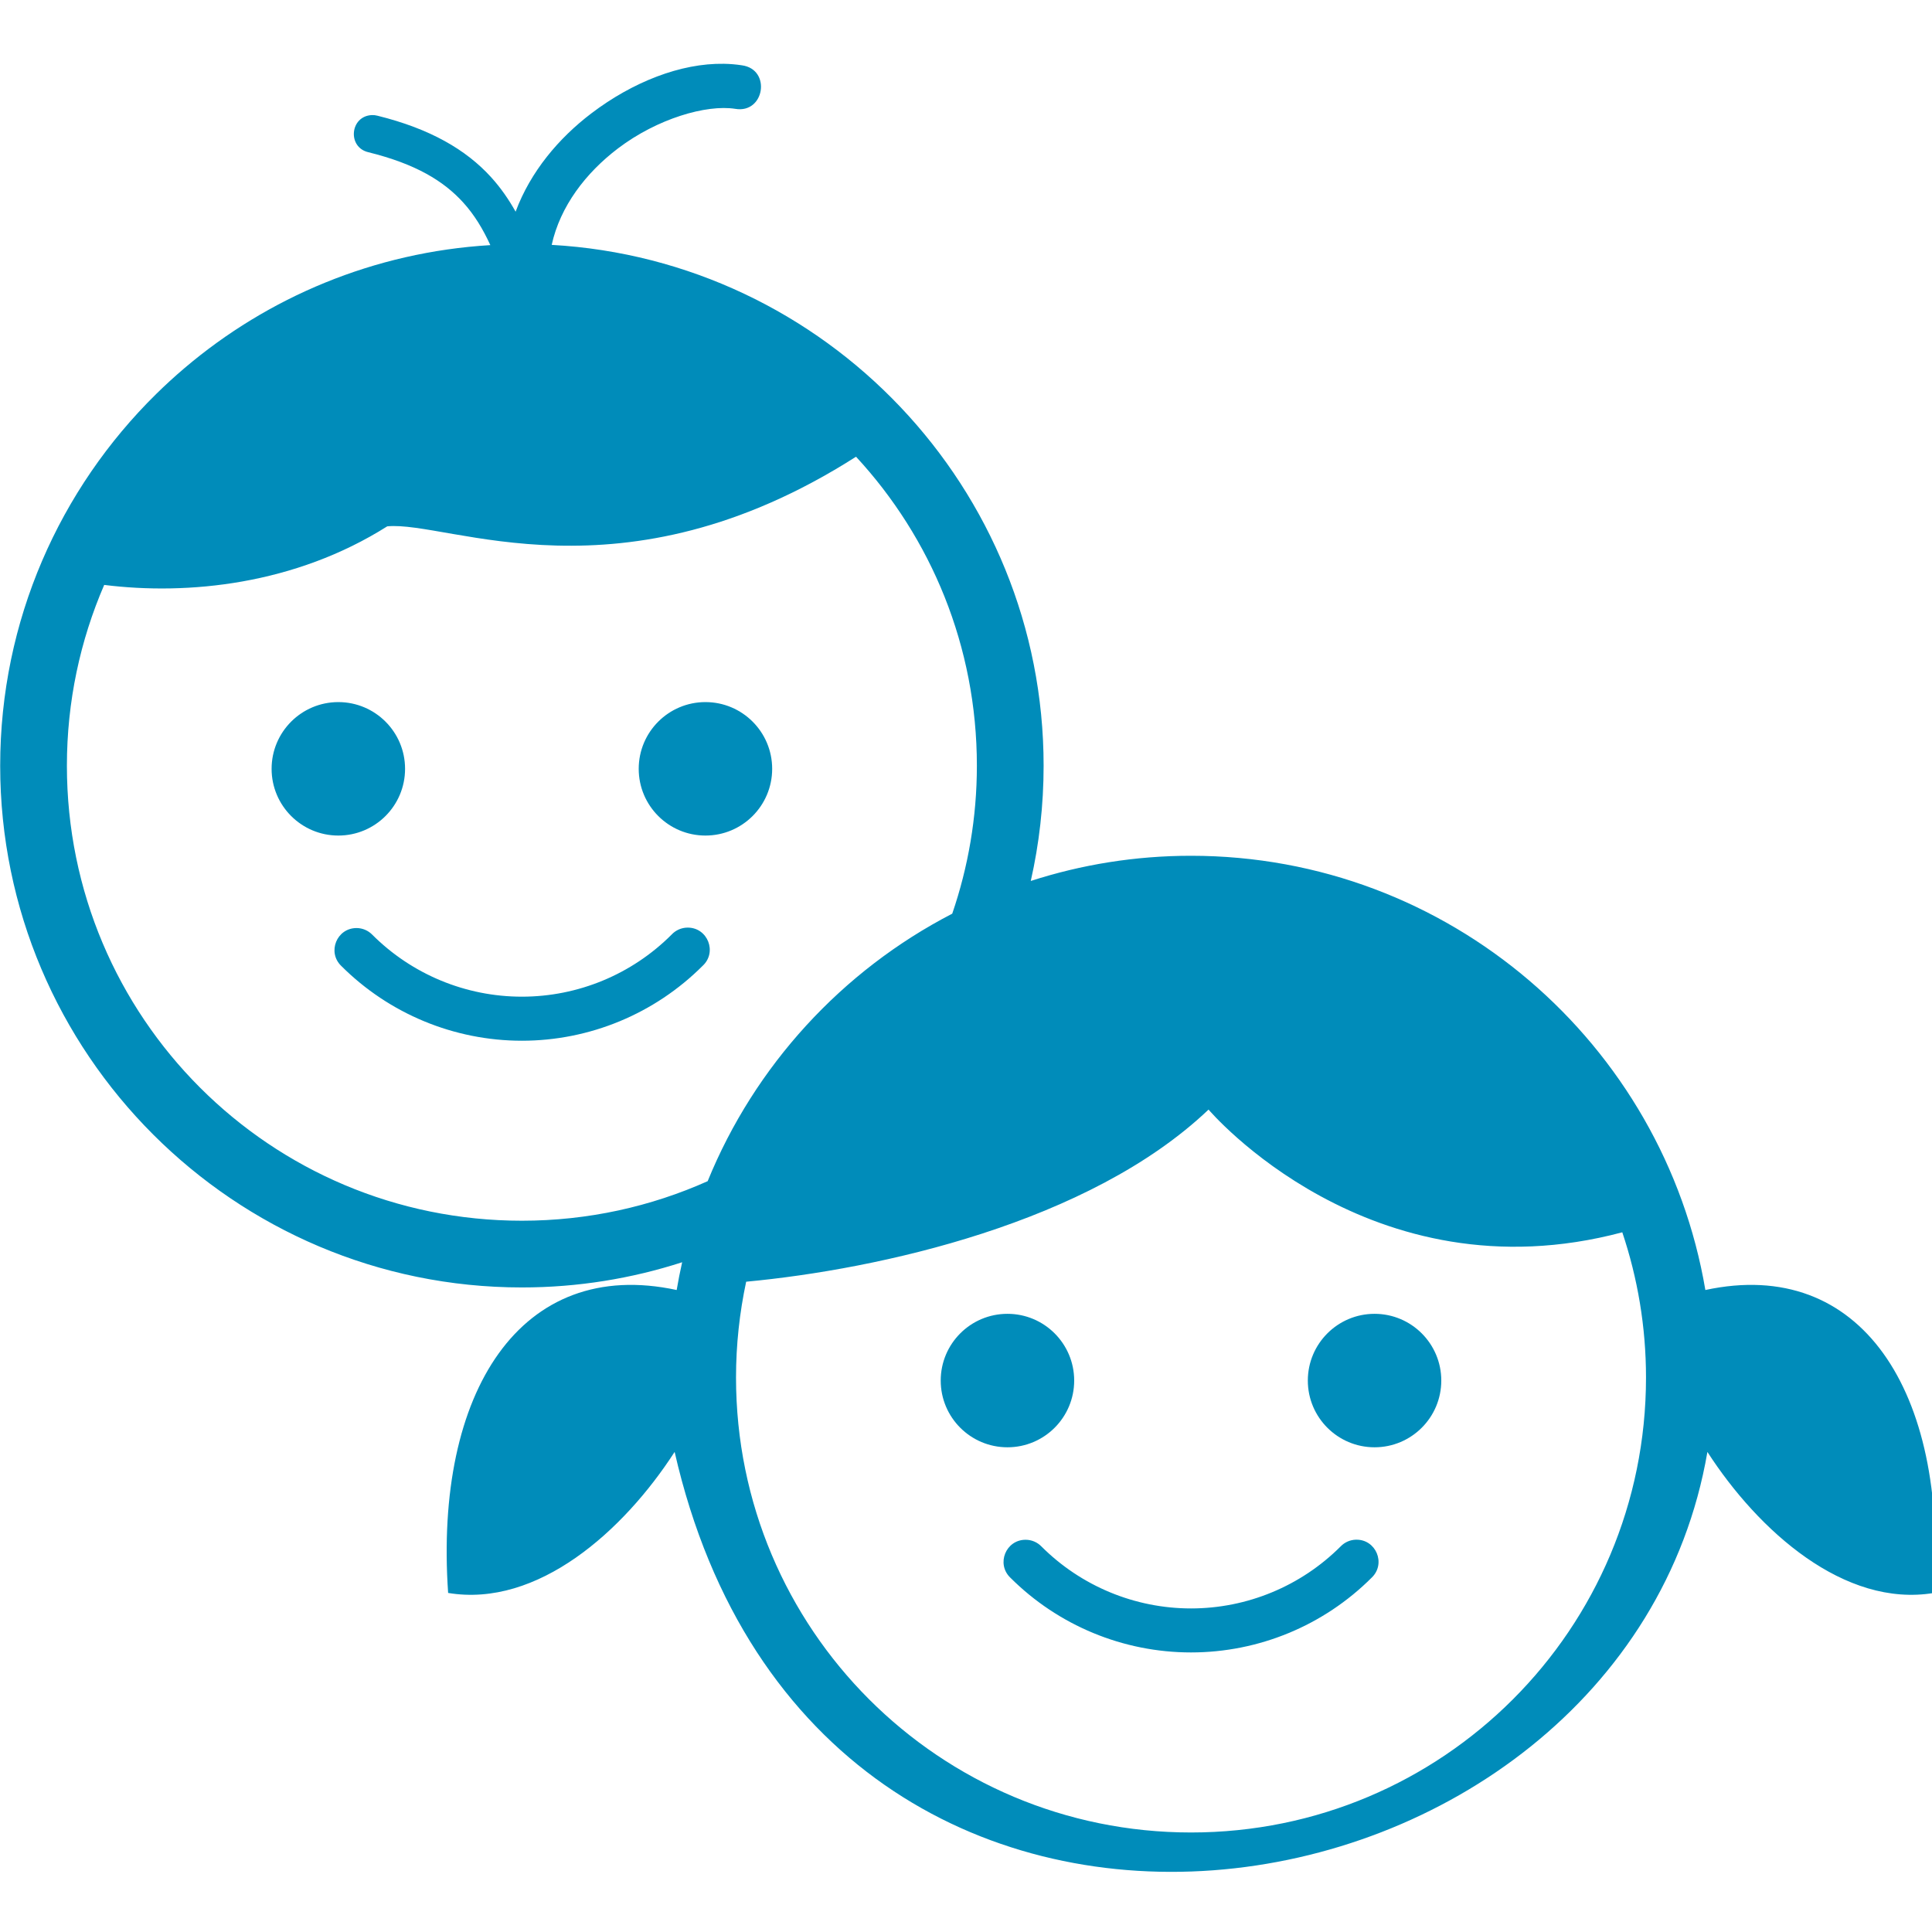 <?xml version="1.0" encoding="UTF-8" standalone="no"?>
<svg
   xmlns:dc="http://purl.org/dc/elements/1.1/"
   xmlns:cc="http://creativecommons.org/ns#"
   xmlns:rdf="http://www.w3.org/1999/02/22-rdf-syntax-ns#"
   xmlns:svg="http://www.w3.org/2000/svg"
   xmlns="http://www.w3.org/2000/svg"
   width="100"
   height="100"
   viewBox="0 0 26.458 26.458"
   version="1.1"
   id="svg9635">
  <defs
     id="defs9629" />
  <g
     id="layer1"
     transform="matrix(0.294,0,0,0.294,-1.47,-46.757)">
    <path
       style="opacity:1;fill:#008cba;fill-opacity:1;stroke:none;stroke-width:2.534;stroke-linecap:round;stroke-linejoin:miter;stroke-miterlimit:4;stroke-dasharray:none;stroke-dashoffset:0;stroke-opacity:1"
       d="m 146.096,18.902 c -7.578,-0.127 -16.022,3.198 -23.283,8.713 -5.708,4.335 -10.7,10.231 -13.314,17.283 -1.203,-2.147 -2.609,-4.196 -4.344,-6.1 -4.372,-4.796 -10.684,-8.484 -19.938,-10.77 -0.32,-0.086 -0.651,-0.124 -0.982,-0.111 -3.851,0.165 -4.361,5.664 -0.605,6.533 8.351,2.063 13.229,5.072 16.633,8.807 1.984,2.176 3.492,4.683 4.793,7.518 -20.428,1.226 -39.075,9.142 -53.754,21.613 -0.019,0.016 -0.038,0.033 -0.057,0.049 -1.702,1.448 -3.35,2.957 -4.941,4.523 -16.906,16.643 -27.404,39.775 -27.404,65.324 0,50.578 41.127,91.705 91.705,91.705 9.824,0 19.289,-1.558 28.168,-4.43 -0.364,1.611 -0.685,3.239 -0.963,4.881 -27.393,-5.91 -42.626,17.874 -40.172,53.248 15.734,2.62 30.829,-10.876 39.814,-24.789 25.128,110.03 166.748,86.084 181.535,0.004 8.986,13.912 24.078,27.405 39.811,24.785 2.454,-35.374 -12.777,-59.158 -40.17,-53.248 -7.334,-43.278 -45.07,-76.328 -90.408,-76.328 h -0.006 -0.002 c -9.821,8.3e-4 -19.284,1.557 -28.16,4.428 1.475,-6.518 2.258,-13.297 2.258,-20.256 0,-48.819 -38.319,-88.829 -86.467,-91.553 1.495,-6.774 5.977,-12.644 11.65,-16.953 6.911,-5.249 15.55,-7.749 20.596,-6.961 5.178,0.906 6.403,-6.931 1.195,-7.648 -1.041,-0.163 -2.105,-0.249 -3.188,-0.268 z m 23.24,69.066 c 13.185,14.254 21.242,33.323 21.242,54.316 0,9.112 -1.538,17.855 -4.332,26.008 -19.36,10.005 -34.713,26.705 -42.99,47.02 -9.968,4.454 -21.01,6.949 -32.652,6.949 -44.238,0 -79.977,-35.738 -79.977,-79.977 0,-11.303 2.345,-22.043 6.557,-31.781 14.716,1.842 33.502,-0.039 49.752,-10.297 10.808,-1.047 41.072,14.139 82.4,-12.238 z m -90.998,43.131 c -6.477,8.1e-4 -11.728,5.251 -11.729,11.729 -2.74e-4,6.478 5.251,11.73 11.729,11.73 6.479,2.7e-4 11.731,-5.252 11.73,-11.73 -8.08e-4,-6.478 -5.253,-11.729 -11.73,-11.729 z m 64.529,0 c -6.478,-2.7e-4 -11.73,5.251 -11.73,11.729 -2.7e-4,6.479 5.252,11.731 11.73,11.73 6.478,-8.1e-4 11.729,-5.253 11.729,-11.73 -8.1e-4,-6.477 -5.251,-11.728 -11.729,-11.729 z m -3.127,39.639 c -1.081,0.002 -2.112,0.456 -2.844,1.252 -6.974,6.974 -16.43,10.889 -26.293,10.889 -9.863,0 -19.321,-3.914 -26.295,-10.889 -0.729,-0.75 -1.73,-1.173 -2.775,-1.174 -3.471,0.005 -5.182,4.223 -2.695,6.645 8.424,8.424 19.852,13.162 31.766,13.162 11.914,0 23.34,-4.738 31.764,-13.162 2.602,-2.39 0.906,-6.73 -2.627,-6.723 z m 91.562,31.988 c 0,0 28.278,33.413 72.723,21.57 2.689,8.014 4.168,16.59 4.168,25.521 0,44.238 -35.736,79.975 -79.975,79.975 -44.238,0 -79.977,-35.736 -79.977,-79.975 0,-5.779 0.624,-11.408 1.783,-16.836 23.291,-2.183 60.304,-10.307 81.277,-30.256 z m -35.35,35.9 c -6.479,-2.7e-4 -11.731,5.252 -11.73,11.73 -2.7e-4,6.479 5.252,11.731 11.73,11.73 6.479,2.7e-4 11.731,-5.252 11.73,-11.73 2.7e-4,-6.479 -5.252,-11.731 -11.73,-11.73 z m 64.527,0 c -6.478,8e-4 -11.729,5.253 -11.729,11.73 -2.7e-4,6.478 5.251,11.73 11.729,11.73 6.479,2.7e-4 11.731,-5.252 11.73,-11.73 2.7e-4,-6.479 -5.252,-11.731 -11.73,-11.73 z m -3.266,39.701 c -1.022,0.024 -1.993,0.451 -2.701,1.188 -6.974,6.974 -16.432,10.895 -26.295,10.895 -9.863,0 -19.321,-3.92 -26.295,-10.895 -0.729,-0.75 -1.73,-1.173 -2.775,-1.174 -3.481,-0.005 -5.2,4.227 -2.701,6.65 8.424,8.424 19.858,13.154 31.771,13.154 11.914,0 23.34,-4.73 31.764,-13.154 2.548,-2.444 0.762,-6.744 -2.768,-6.664 z"
       transform="matrix(0.265,0,0,0.265,0,157)"
       id="rect14156" />
    <g
       id="g4209"
       transform="matrix(1.752,0,0,1.752,-0.099,-1591.095)"
       style="fill:#008cba;fill-opacity:1" />
    <g
       id="g4209-7"
       transform="matrix(1.752,0,0,1.752,31.02,-1562.645)"
       style="fill:#008cba;fill-opacity:1" />
    <g
       id="g4939"
       transform="matrix(1.752,0,0,1.752,0.426,-1591.095)"
       style="fill:#008cba;fill-opacity:1" />
    <g
       aria-label="oculi"
       style="font-style:normal;font-weight:normal;font-size:5.158px;line-height:125%;font-family:sans-serif;letter-spacing:0px;word-spacing:0px;fill:#ffffff;fill-opacity:1;stroke:none;stroke-width:0.344px;stroke-linecap:butt;stroke-linejoin:miter;stroke-opacity:1"
       id="text14154" />
  </g>
</svg>
